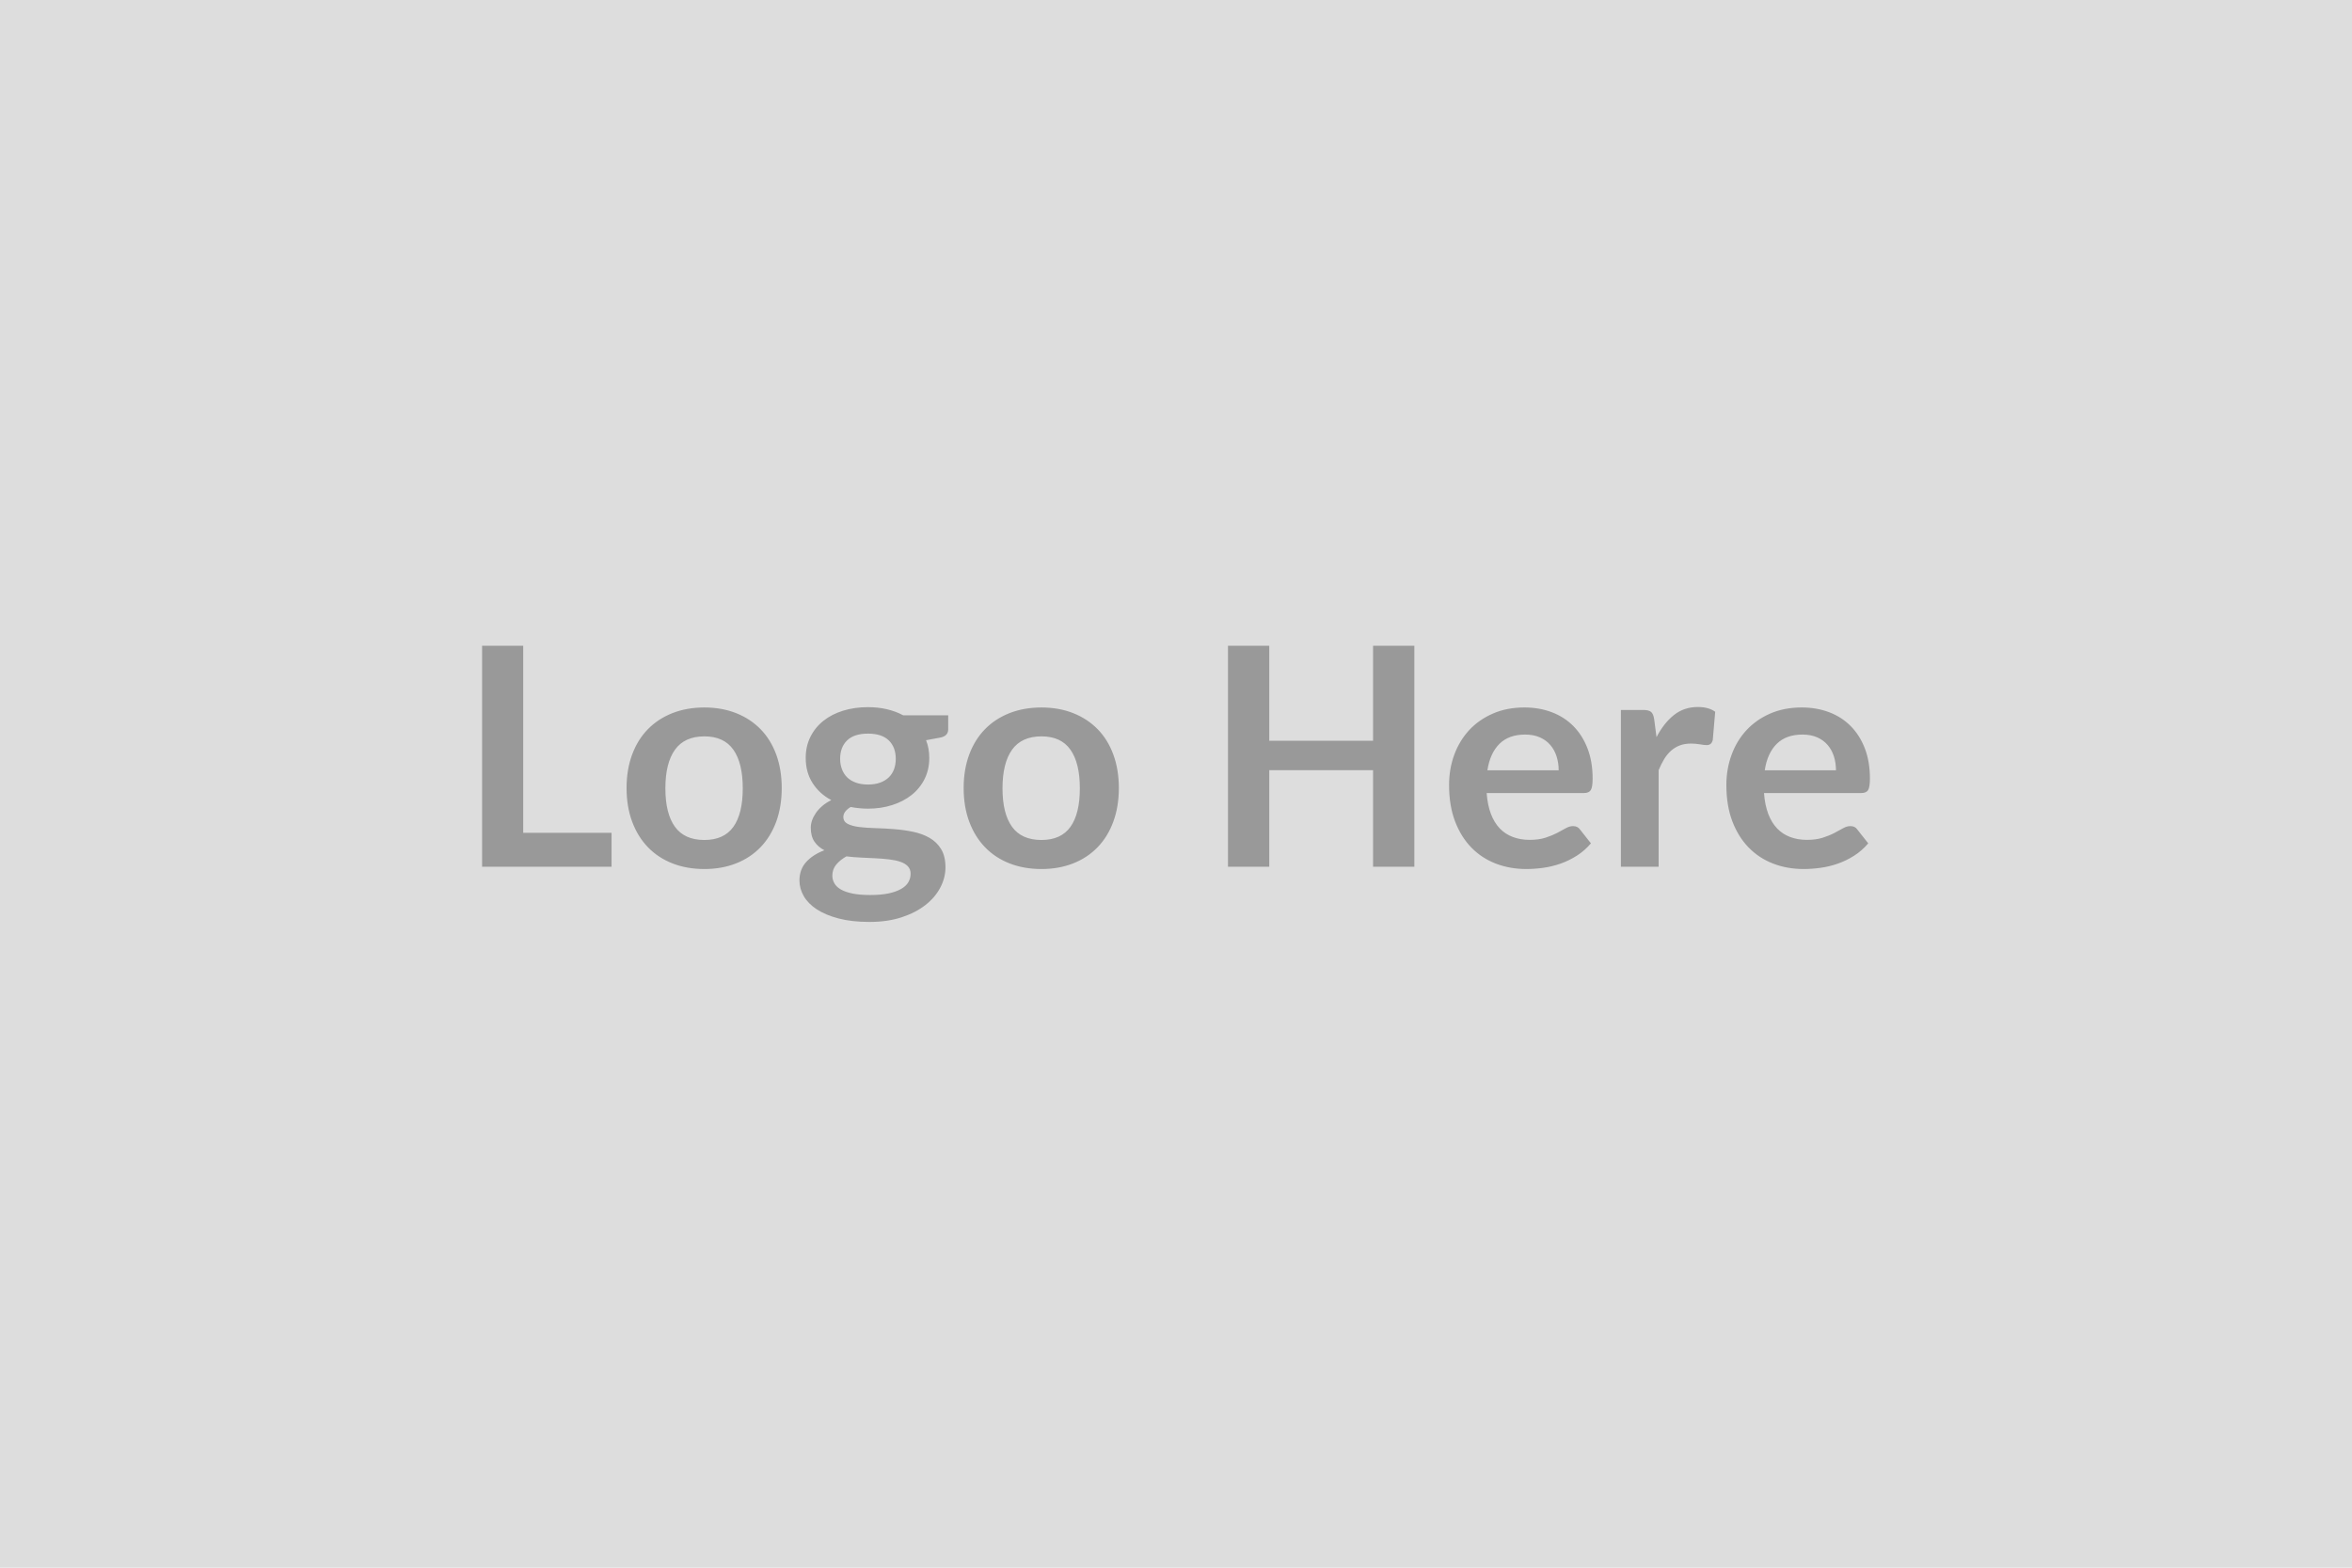 <svg xmlns="http://www.w3.org/2000/svg" width="600" height="400" viewBox="0 0 600 400"><rect width="100%" height="100%" fill="#DDDDDD"/><path fill="#999999" d="M133.47 212.495h22.54v8.66h-33.03v-56.39h10.49v47.73Zm46.22-31.98q4.44 0 8.09 1.44 3.65 1.45 6.24 4.1 2.59 2.65 4 6.47 1.4 3.83 1.4 8.54 0 4.76-1.4 8.58-1.41 3.83-4 6.52-2.59 2.69-6.24 4.13-3.65 1.44-8.09 1.44-4.49 0-8.15-1.44-3.67-1.44-6.26-4.13-2.6-2.69-4.02-6.52-1.42-3.82-1.42-8.58 0-4.71 1.42-8.54 1.42-3.82 4.02-6.47 2.59-2.65 6.26-4.1 3.66-1.44 8.15-1.44Zm0 33.81q4.99 0 7.39-3.35 2.4-3.35 2.4-9.83 0-6.47-2.4-9.86-2.4-3.4-7.39-3.4-5.07 0-7.51 3.42-2.44 3.41-2.44 9.84 0 6.44 2.44 9.81t7.51 3.37Zm41.73-14.15q1.79 0 3.12-.49 1.32-.49 2.2-1.35.88-.85 1.33-2.06.44-1.21.44-2.65 0-2.97-1.77-4.7-1.77-1.74-5.32-1.74-3.55 0-5.33 1.74-1.77 1.73-1.77 4.7 0 1.4.45 2.61t1.32 2.09q.88.87 2.23 1.36 1.34.49 3.1.49Zm10.88 22.77q0-1.17-.7-1.91-.71-.74-1.92-1.15-1.2-.41-2.82-.6-1.62-.2-3.44-.29-1.81-.1-3.74-.18-1.93-.08-3.76-.31-1.6.9-2.6 2.1-.99 1.21-.99 2.81 0 1.05.53 1.97.52.92 1.67 1.58t2.99 1.03q1.83.37 4.48.37 2.69 0 4.64-.4 1.95-.41 3.22-1.14 1.27-.72 1.85-1.71.59-1 .59-2.17Zm-1.91-40.44h11.5v3.59q0 1.72-2.07 2.11l-3.58.66q.82 2.06.82 4.52 0 2.97-1.19 5.36-1.19 2.4-3.3 4.08-2.11 1.68-4.97 2.59-2.87.92-6.18.92-1.17 0-2.27-.12-1.09-.11-2.14-.31-1.87 1.13-1.87 2.54 0 1.2 1.11 1.77 1.11.57 2.94.8 1.84.23 4.18.29 2.34.06 4.79.26 2.46.19 4.8.68 2.34.49 4.17 1.54 1.84 1.05 2.95 2.87 1.11 1.81 1.11 4.66 0 2.65-1.31 5.14-1.3 2.5-3.78 4.45-2.48 1.95-6.08 3.14-3.61 1.19-8.21 1.19-4.53 0-7.88-.88-3.36-.88-5.58-2.34t-3.31-3.37q-1.1-1.91-1.1-3.98 0-2.81 1.7-4.7 1.7-1.89 4.66-3.02-1.6-.82-2.53-2.19-.94-1.36-.94-3.58 0-.9.33-1.86.33-.95.98-1.89.64-.93 1.62-1.77.97-.84 2.3-1.5-3.05-1.64-4.78-4.37-1.74-2.73-1.74-6.4 0-2.96 1.19-5.36 1.19-2.4 3.32-4.1 2.12-1.69 5.03-2.59 2.9-.9 6.34-.9 2.57 0 4.83.53 2.26.53 4.14 1.54Zm35.29-1.99q4.45 0 8.09 1.44 3.65 1.45 6.24 4.1 2.6 2.65 4 6.47 1.41 3.83 1.41 8.54 0 4.76-1.41 8.58-1.4 3.83-4 6.52-2.59 2.69-6.24 4.13-3.64 1.44-8.09 1.44-4.48 0-8.15-1.44t-6.26-4.13q-2.59-2.69-4.02-6.52-1.42-3.82-1.42-8.58 0-4.71 1.42-8.54 1.43-3.82 4.02-6.47t6.26-4.1q3.67-1.44 8.15-1.44Zm0 33.81q4.99 0 7.39-3.35 2.4-3.35 2.4-9.83 0-6.47-2.4-9.86-2.4-3.4-7.39-3.4-5.07 0-7.51 3.42-2.43 3.41-2.43 9.84 0 6.44 2.43 9.81 2.44 3.37 7.51 3.37Zm84.59-49.56h10.53v56.39h-10.53v-24.65h-26.48v24.65h-10.53v-56.39h10.53v24.25h26.48v-24.25Zm29.17 31.78h18.18q0-1.87-.53-3.53-.52-1.66-1.58-2.9-1.05-1.25-2.67-1.97-1.62-.72-3.76-.72-4.18 0-6.57 2.37-2.4 2.38-3.07 6.75Zm24.57 5.81h-24.76q.23 3.08 1.09 5.33.86 2.24 2.26 3.7 1.41 1.46 3.34 2.18 1.93.73 4.27.73t4.03-.55q1.7-.55 2.97-1.21 1.27-.66 2.22-1.21.96-.54 1.85-.54 1.21 0 1.8.89l2.77 3.51q-1.6 1.88-3.59 3.14-1.99 1.27-4.15 2.03-2.17.76-4.41 1.07-2.24.31-4.35.31-4.17 0-7.76-1.38t-6.24-4.09q-2.65-2.72-4.17-6.71-1.52-4-1.52-9.26 0-4.1 1.32-7.71 1.33-3.6 3.8-6.28 2.48-2.67 6.05-4.23 3.57-1.56 8.05-1.56 3.79 0 6.98 1.21 3.2 1.21 5.5 3.53t3.61 5.69q1.31 3.38 1.31 7.71 0 2.18-.47 2.94-.47.76-1.8.76Zm17.98-18.8.59 4.53q1.87-3.59 4.44-5.64 2.58-2.05 6.09-2.05 2.77 0 4.44 1.21l-.62 7.22q-.19.7-.57.99-.37.3-.99.3-.58 0-1.74-.2-1.15-.19-2.24-.19-1.6 0-2.84.46-1.25.47-2.25 1.35-.99.88-1.75 2.12-.76 1.25-1.43 2.85v24.65h-9.63v-40.01h5.66q1.48 0 2.06.52.59.53.78 1.89Zm28.2 12.99h18.17q0-1.87-.52-3.53-.53-1.66-1.58-2.9-1.05-1.25-2.67-1.97-1.62-.72-3.77-.72-4.17 0-6.57 2.37-2.4 2.38-3.06 6.75Zm24.57 5.81H450q.23 3.08 1.09 5.33.86 2.24 2.26 3.7t3.33 2.18q1.93.73 4.27.73t4.04-.55q1.7-.55 2.96-1.21 1.27-.66 2.23-1.21.95-.54 1.85-.54 1.21 0 1.79.89l2.77 3.51q-1.6 1.88-3.58 3.14-1.99 1.27-4.16 2.03-2.16.76-4.41 1.07-2.24.31-4.34.31-4.18 0-7.76-1.38-3.59-1.38-6.24-4.09-2.66-2.72-4.18-6.71-1.52-4-1.52-9.26 0-4.1 1.33-7.71 1.32-3.6 3.8-6.28 2.48-2.67 6.04-4.23 3.57-1.56 8.06-1.56 3.78 0 6.98 1.21 3.2 1.21 5.5 3.53t3.61 5.69q1.3 3.38 1.3 7.71 0 2.18-.47 2.94-.46.76-1.79.76Z"/></svg>
